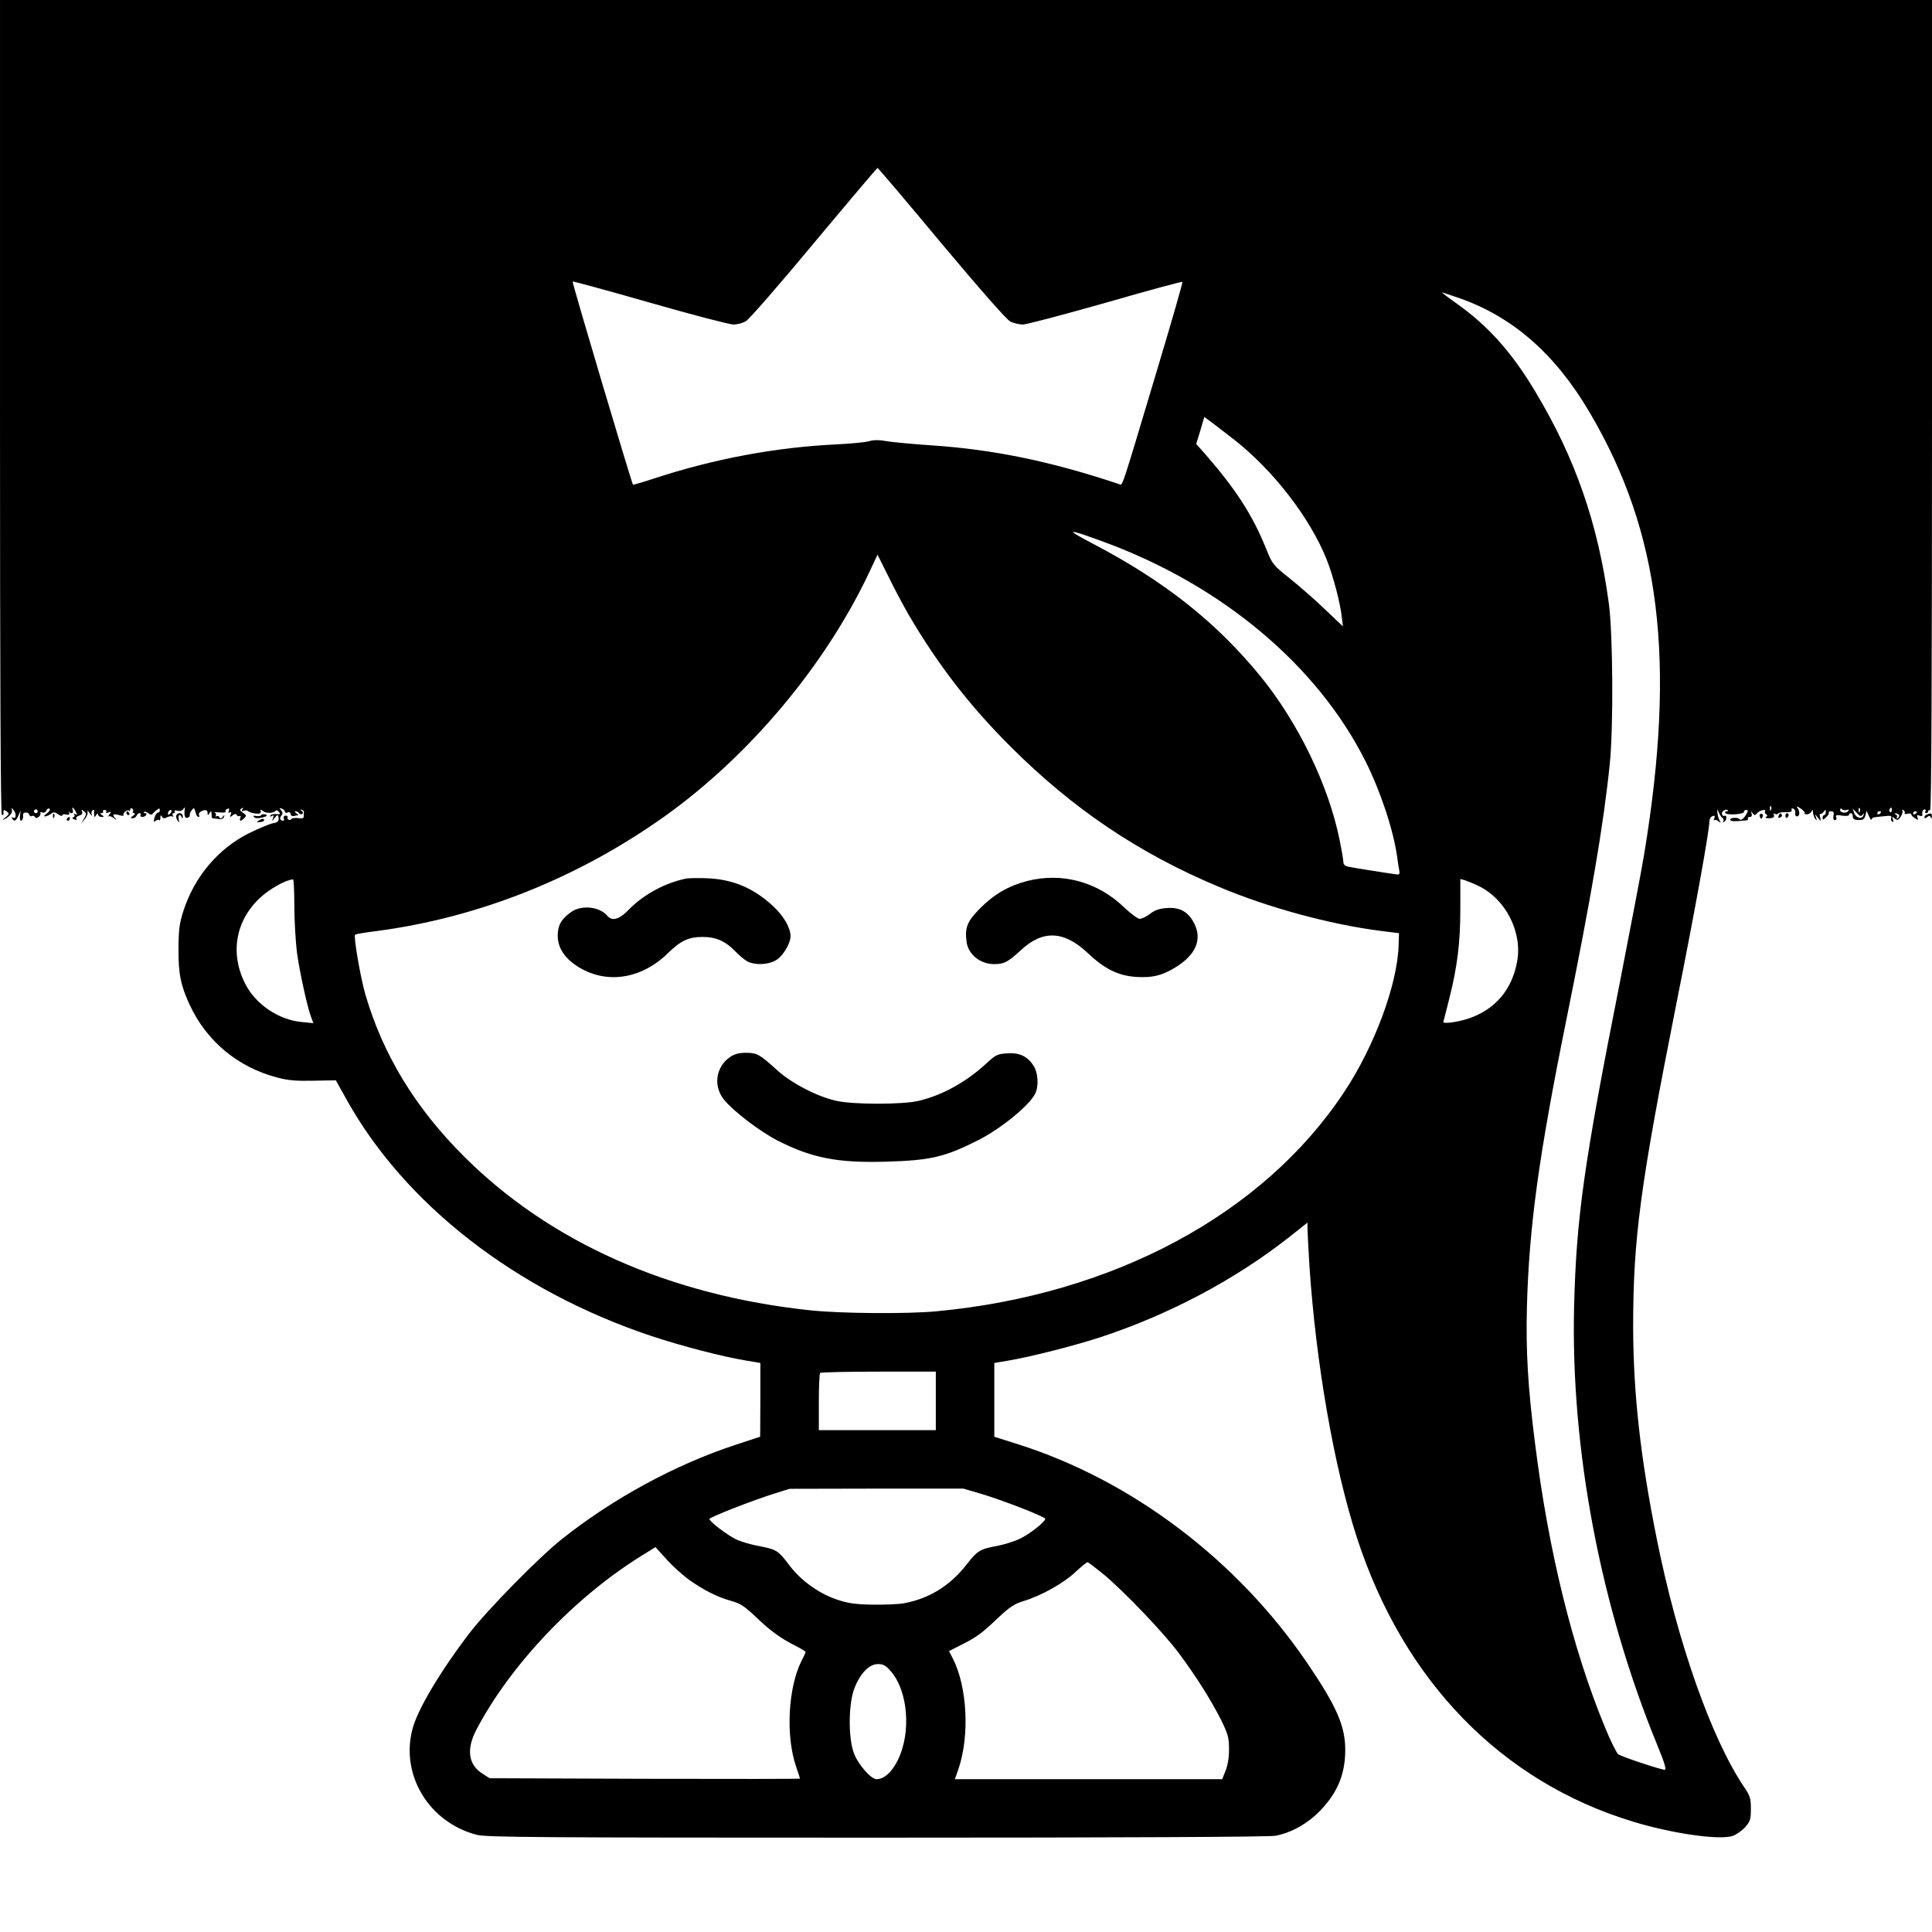 <?xml version="1.0" standalone="no"?>
<!DOCTYPE svg PUBLIC "-//W3C//DTD SVG 20010904//EN"
 "http://www.w3.org/TR/2001/REC-SVG-20010904/DTD/svg10.dtd">
<svg version="1.0" xmlns="http://www.w3.org/2000/svg"
 width="1024pt" height="1024pt" viewBox="0 0 1024 1024"
 preserveAspectRatio="xMidYMid meet">
<g transform="translate(0,1024) scale(0.1,-0.1)"
fill="#000000" stroke="none">
<path d="M0 8080 c0 -1433 3 -2160 10 -2160 5 0 9 3 9 8 -3 19 2 23 17 11 14
-11 13 -15 -8 -32 -13 -10 -16 -15 -8 -11 31 15 48 36 43 52 -4 13 -2 12 10
-3 16 -20 12 -49 -6 -38 -6 3 -7 1 -3 -5 11 -19 21 -14 34 16 l12 27 -4 -27
c-2 -16 1 -28 5 -28 8 0 13 14 11 32 -2 14 27 16 32 2 3 -9 10 -13 15 -9 5 3
13 1 16 -5 5 -8 11 -7 21 1 7 6 11 15 8 20 -3 5 2 6 10 3 9 -4 18 1 22 10 3 9
11 13 16 10 6 -4 1 -14 -13 -25 -17 -12 -19 -17 -8 -16 10 2 23 8 31 15 11 9
19 8 36 -4 12 -8 22 -11 22 -6 0 6 9 8 20 5 14 -4 19 -1 17 8 -2 8 -2 11 0 7
8 -15 25 -8 19 7 -8 22 2 18 15 -6 9 -17 8 -20 -2 -14 -7 5 -10 4 -5 -3 3 -5
1 -12 -6 -14 -7 -3 -5 -7 6 -11 11 -4 15 -3 11 4 -4 6 3 13 15 16 14 4 19 11
15 21 -4 12 -3 13 10 2 14 -12 14 -15 0 -39 l-16 -26 20 23 c11 13 18 31 15
40 -3 9 2 6 11 -8 9 -14 14 -17 11 -8 -3 10 -1 20 5 23 5 4 9 3 8 -2 -1 -4 -1
-15 0 -23 1 -13 2 -13 11 0 6 10 10 11 10 3 0 -7 8 -13 18 -13 14 0 15 2 2 10
-11 7 -11 10 -2 10 7 0 11 4 8 8 -3 5 1 9 9 9 8 0 11 -5 8 -10 -4 -7 1 -8 12
-3 16 6 16 4 4 -11 -7 -10 -9 -15 -4 -10 4 4 18 -1 29 -10 12 -10 15 -11 9 -3
-21 23 -15 29 17 20 17 -5 28 -5 25 0 -6 10 20 32 28 23 4 -3 7 -1 7 6 0 7 5
9 10 6 6 -4 8 -11 5 -16 -4 -5 -1 -9 6 -9 7 0 5 -6 -5 -13 -16 -12 -16 -14 -3
-14 9 0 18 6 21 14 3 7 10 13 16 13 6 0 8 -4 5 -10 -3 -5 1 -10 9 -10 8 0 18
5 21 10 3 6 1 10 -6 10 -7 0 -9 3 -6 6 4 4 14 1 23 -6 9 -8 18 -10 22 -4 4 5
14 15 23 21 13 10 16 10 16 -2 0 -7 -5 -13 -10 -12 -5 1 -13 -11 -18 -26 -6
-22 -5 -26 5 -18 7 6 16 8 19 4 4 -3 7 2 7 13 0 14 2 16 9 5 6 -10 13 -10 28
-2 11 5 24 7 28 3 5 -4 5 -1 1 6 -4 6 -2 12 4 12 6 0 9 4 6 9 -4 5 3 7 15 4
12 -4 25 0 30 8 8 12 10 12 8 -1 -4 -35 1 -49 16 -44 8 4 13 9 11 13 -2 3 2
15 9 25 13 17 14 17 21 -8 3 -14 10 -26 16 -26 5 0 7 4 3 9 -3 5 0 13 7 18 23
14 38 12 38 -5 0 -15 2 -15 10 -2 9 13 10 13 11 0 1 -8 1 -18 1 -21 -1 -3 4
-6 11 -7 7 0 21 -2 31 -4 10 -2 21 4 23 12 4 13 3 13 -7 0 -9 -11 -13 -12 -17
-2 -2 6 -10 9 -15 6 -6 -4 -8 -2 -4 4 3 5 0 13 -6 15 -7 3 4 3 25 1 21 -2 36
0 33 5 -3 5 1 11 9 14 10 4 12 1 8 -10 -4 -11 -2 -14 5 -9 8 5 10 1 5 -11 -6
-15 -4 -16 9 -5 11 9 18 10 23 2 3 -6 11 -8 16 -5 5 3 6 -1 3 -9 -8 -20 3 -21
21 -2 12 12 11 16 -7 28 -17 11 -19 16 -8 23 9 6 11 4 5 -5 -6 -10 -4 -12 7
-7 9 3 19 2 24 -3 5 -5 23 -10 39 -12 22 -2 29 1 27 11 -3 12 0 12 12 2 15
-13 57 -12 67 2 3 4 11 2 17 -6 10 -12 8 -14 -13 -12 -14 2 -28 -2 -32 -7 -4
-7 -1 -8 7 -3 10 6 12 3 7 -11 -7 -18 -6 -18 7 -1 17 22 21 22 23 -2 1 -14 -7
-21 -33 -25 -18 -4 -75 -28 -126 -53 -161 -81 -286 -228 -345 -408 -22 -67
-26 -99 -27 -200 -1 -135 11 -196 59 -300 89 -193 256 -332 464 -386 59 -16
102 -19 194 -17 l117 2 53 -95 c309 -560 900 -1020 1619 -1260 156 -52 374
-109 501 -130 l77 -13 0 -195 -1 -196 -131 -43 c-319 -105 -647 -283 -918
-498 -121 -95 -401 -381 -491 -499 -158 -207 -277 -408 -303 -510 -64 -244 88
-494 341 -560 50 -13 324 -15 2119 -15 1328 0 2080 4 2114 10 85 16 172 65
238 134 92 96 132 193 132 322 0 126 -46 231 -201 459 -371 546 -931 970
-1536 1161 l-123 39 0 196 0 195 77 13 c117 20 338 76 478 121 367 120 716
304 1008 533 l97 77 0 -33 c0 -18 5 -104 10 -192 34 -515 130 -1070 252 -1445
247 -760 765 -1293 1463 -1505 211 -64 457 -99 528 -76 20 7 50 28 67 47 27
31 30 42 30 97 0 55 -4 69 -37 117 -173 257 -354 772 -462 1315 -87 432 -124
771 -125 1120 0 471 37 747 229 1715 99 495 175 917 175 966 0 12 7 25 16 28
12 5 15 2 10 -11 -4 -10 -4 -14 0 -10 4 4 14 1 22 -6 13 -10 14 -9 7 3 -5 8
-11 26 -12 40 -2 24 -2 24 7 4 5 -12 13 -25 19 -29 6 -3 8 -11 5 -17 -4 -7 -2
-8 4 -4 7 4 12 14 12 22 0 8 -4 13 -9 10 -5 -3 -11 0 -14 8 -6 14 21 32 31 21
3 -3 0 -5 -7 -5 -7 0 -9 -4 -6 -10 8 -12 101 -6 98 7 -1 5 4 10 12 10 10 0 11
-5 2 -21 -15 -26 -30 -37 -37 -28 -8 11 -50 9 -50 -2 0 -10 22 -11 87 -4 7 1
10 5 7 10 -3 4 2 8 10 8 10 0 13 6 10 18 -5 14 -4 15 5 2 10 -13 13 -13 24 0
12 15 51 24 42 10 -3 -5 0 -12 6 -16 8 -5 8 -9 -1 -14 -7 -5 0 -7 18 -7 21 1
28 6 24 16 -3 9 -1 12 6 7 6 -3 13 -3 16 2 3 5 21 8 41 7 24 0 34 3 31 12 -3
7 1 10 9 7 7 -3 12 -13 10 -23 -2 -10 2 -18 9 -18 16 0 17 27 2 46 -7 9 -1 8
16 -3 15 -10 26 -22 23 -26 -3 -4 3 -7 13 -6 9 0 20 8 24 16 5 11 7 10 7 -5 1
-11 6 -27 12 -35 9 -12 10 -11 5 5 l-6 20 16 -20 c16 -20 16 -20 11 3 -3 13
-3 21 0 18 3 -3 11 2 18 10 11 15 12 15 12 0 0 -9 -4 -16 -9 -16 -4 0 -8 -7
-8 -15 0 -12 3 -12 18 3 11 9 17 20 15 25 -2 4 3 7 13 7 12 0 15 -6 12 -23 -3
-15 0 -24 8 -24 7 0 10 7 6 15 -4 12 1 14 31 9 21 -3 37 -2 37 4 0 5 5 9 10 9
6 0 10 -8 10 -18 0 -12 8 -18 30 -18 24 -1 31 3 37 24 l6 25 13 -29 c7 -16 13
-24 13 -18 1 6 7 11 14 12 6 1 31 4 54 6 33 4 41 2 37 -8 -3 -8 -1 -17 5 -21
7 -4 8 1 4 12 -6 15 -4 16 9 5 14 -11 19 -10 32 9 8 12 12 27 9 32 -3 6 -1 7
6 3 6 -4 9 -11 6 -16 -3 -4 4 -6 15 -3 11 3 20 1 20 -3 0 -5 9 -15 20 -21 17
-11 18 -10 13 4 -5 12 -2 15 10 10 9 -3 16 -3 16 1 -3 18 2 32 12 32 5 0 7 -4
4 -10 -3 -5 -1 -10 4 -10 6 0 11 5 11 11 0 5 5 7 10 4 7 -4 10 713 10 2144 l0
2151 -5120 0 -5120 0 0 -2160z m4990 870 c219 -261 346 -405 366 -415 18 -8
47 -15 66 -15 18 0 215 52 437 115 222 64 406 114 408 111 3 -2 -55 -202 -127
-443 -203 -678 -189 -636 -208 -629 -366 122 -668 184 -1001 206 -91 6 -194
16 -228 21 -42 8 -72 8 -95 1 -18 -6 -94 -13 -168 -17 -325 -15 -653 -76 -973
-181 -60 -20 -110 -34 -112 -33 -7 8 -324 1073 -320 1077 2 2 186 -48 409
-112 223 -64 423 -116 443 -116 21 0 52 8 68 19 17 10 179 196 360 414 182
218 333 396 336 397 3 0 156 -180 339 -400z m2747 -291 c282 -99 508 -297 689
-606 375 -636 458 -1315 288 -2343 -14 -85 -73 -393 -130 -685 -190 -958 -229
-1240 -241 -1710 -18 -757 139 -1587 440 -2322 39 -94 50 -133 41 -133 -23 0
-228 69 -247 82 -9 7 -42 73 -72 147 -170 413 -297 926 -369 1501 -38 298 -49
490 -43 725 12 428 63 797 207 1510 133 657 199 1042 232 1365 20 190 17 693
-5 853 -57 421 -177 768 -390 1122 -122 205 -249 347 -412 463 -48 34 -85 62
-82 62 3 0 45 -14 94 -31z m-1196 -749 c210 -165 402 -415 490 -634 35 -88 74
-236 81 -309 l6 -47 -92 87 c-50 49 -134 122 -186 164 -93 74 -96 78 -129 160
-72 178 -159 314 -323 502 l-48 54 22 71 21 72 41 -30 c23 -17 75 -58 117 -90z
m-691 -542 c627 -230 1133 -655 1388 -1164 80 -161 146 -359 167 -504 3 -25 8
-57 11 -71 4 -23 2 -26 -18 -23 -71 10 -227 35 -250 40 -20 4 -28 12 -28 26 0
11 -9 63 -20 117 -59 290 -219 620 -418 865 -234 287 -509 505 -887 703 -156
82 -144 84 55 11z m-1033 -388 c155 -264 323 -482 542 -700 329 -328 676 -562
1100 -740 264 -111 588 -199 859 -234 l97 -12 -2 -63 c-6 -208 -128 -538 -290
-781 -428 -646 -1222 -1072 -2158 -1160 -159 -15 -508 -12 -670 5 -747 79
-1380 361 -1835 815 -259 258 -431 541 -524 861 -26 91 -63 306 -54 315 3 3
54 12 113 19 540 71 1066 280 1526 607 448 319 851 798 1085 1292 l45 96 56
-112 c30 -62 80 -156 110 -208z m4570 -1032 c-3 -8 -6 -5 -6 6 -1 11 2 17 5
13 3 -3 4 -12 1 -19z m-7877 -10 c0 -6 7 -8 15 -4 9 3 15 0 15 -8 0 -8 8 -13
18 -11 9 2 19 4 22 4 3 1 -2 6 -10 11 -9 6 -10 10 -3 10 6 0 15 -5 18 -10 4
-6 11 -7 17 -4 6 4 5 10 -3 16 -11 8 -11 9 -1 6 8 -2 13 -7 13 -11 -1 -4 -1
-14 -1 -23 0 -11 -7 -14 -30 -10 -16 2 -32 0 -36 -5 -3 -5 -10 -7 -15 -3 -5 3
-7 9 -5 13 3 4 -2 8 -10 8 -8 0 -13 -6 -10 -14 3 -7 2 -13 -3 -13 -16 0 -21
13 -10 27 9 10 8 17 -1 28 -11 13 -10 14 4 9 9 -3 16 -11 16 -16z m8278 9 c10
4 13 2 8 -5 -9 -15 -43 -11 -43 5 0 9 4 10 10 4 5 -5 16 -7 25 -4z m69 -9 c-3
-8 -6 -5 -6 6 -1 11 2 17 5 13 3 -3 4 -12 1 -19z m170 7 c0 -8 -4 -12 -9 -9
-5 3 -6 10 -3 15 9 13 12 11 12 -6z m-9827 -5 c0 -5 -4 -10 -10 -10 -5 0 -10
5 -10 10 0 6 5 10 10 10 6 0 10 -4 10 -10z m702 -12 c-7 -7 -12 -8 -12 -2 0
14 12 26 19 19 2 -3 -1 -11 -7 -17z m8970 -6 c8 10 9 10 5 -2 -6 -24 -39 -17
-49 10 l-9 25 22 -23 c17 -19 23 -21 31 -10z m98 14 c0 -3 -4 -8 -10 -11 -5
-3 -10 -1 -10 4 0 6 5 11 10 11 6 0 10 -2 10 -4z m190 0 c0 -3 -4 -8 -10 -11
-5 -3 -10 -1 -10 4 0 6 5 11 10 11 6 0 10 -2 10 -4z m-95 -15 c3 -5 0 -13 -6
-17 -7 -4 -9 -3 -5 4 3 5 0 13 -6 15 -9 4 -10 6 -1 6 6 1 14 -3 18 -8z m-8505
-483 c0 -79 7 -190 14 -248 15 -105 55 -290 76 -344 l11 -29 -61 6 c-124 11
-249 96 -303 208 -79 160 -47 332 83 452 50 46 135 94 173 96 4 1 7 -63 7
-141z m6275 107 c145 -69 235 -245 206 -402 -28 -151 -117 -254 -259 -302 -50
-17 -132 -29 -132 -18 0 1 14 56 31 122 43 171 59 297 59 478 l0 158 23 -6
c12 -4 45 -17 72 -30z m-2875 -2730 l0 -155 -310 0 -310 0 0 148 c0 82 3 152
7 155 3 4 143 7 310 7 l303 0 0 -155z m235 -491 c113 -33 345 -123 345 -134 0
-16 -85 -83 -137 -107 -28 -13 -82 -30 -120 -37 -90 -17 -102 -24 -162 -101
-88 -112 -199 -179 -332 -203 -30 -5 -106 -8 -169 -7 -92 2 -129 8 -187 28
-94 32 -189 101 -248 179 -60 80 -68 85 -159 103 -42 7 -95 23 -118 33 -46 20
-148 97 -148 111 0 9 224 97 345 135 l80 25 460 1 461 0 89 -26z m-1542 -458
c79 -55 147 -90 222 -111 50 -14 72 -29 130 -84 77 -74 133 -115 213 -155 28
-14 52 -29 52 -32 0 -2 -9 -23 -21 -45 -72 -143 -86 -399 -29 -564 11 -32 20
-60 20 -62 0 -2 -370 -2 -822 -1 l-823 3 -36 23 c-78 48 -89 132 -32 238 181
343 520 699 873 918 l74 46 59 -65 c32 -36 87 -85 120 -109z m2196 30 c112
-94 316 -307 399 -418 91 -122 171 -249 225 -356 35 -72 41 -92 41 -150 1 -42
-6 -85 -17 -114 l-19 -48 -708 0 -709 0 19 54 c60 176 47 435 -30 586 l-20 39
63 32 c84 42 110 61 197 144 62 58 86 74 135 89 93 28 213 95 274 153 31 29
60 52 65 53 4 0 42 -29 85 -64z m-1125 -517 c89 -105 106 -323 35 -467 -31
-64 -73 -102 -113 -102 -30 0 -99 79 -121 140 -30 83 -28 263 4 343 31 79 78
127 124 127 29 0 42 -7 71 -41z"/>
<path d="M3640 5584 c-113 -22 -230 -85 -310 -168 -47 -49 -86 -60 -111 -30
-40 48 -134 59 -189 22 -54 -37 -74 -72 -74 -127 0 -62 34 -116 100 -160 150
-99 338 -74 481 64 71 70 113 89 188 89 70 0 122 -23 175 -79 19 -20 47 -43
62 -51 38 -20 107 -18 148 5 38 20 80 89 80 130 -1 45 -35 104 -91 157 -103
96 -212 143 -349 149 -47 2 -96 1 -110 -1z"/>
<path d="M5442 5570 c-98 -26 -174 -70 -249 -146 -67 -68 -80 -101 -70 -176 9
-67 72 -118 147 -118 52 0 71 10 141 74 117 109 229 103 355 -16 89 -84 161
-120 258 -126 85 -5 133 7 205 50 110 67 145 150 99 237 -31 59 -76 84 -145
78 -36 -2 -62 -11 -87 -30 -19 -15 -44 -27 -55 -27 -11 0 -47 27 -81 59 -142
138 -333 189 -518 141z"/>
<path d="M3870 4638 c-76 -52 -91 -154 -33 -226 48 -60 189 -168 282 -216 184
-94 320 -121 583 -113 230 7 305 24 483 114 117 59 269 182 301 245 20 39 17
107 -6 146 -32 52 -75 74 -141 69 -53 -3 -61 -7 -115 -57 -108 -98 -230 -165
-356 -195 -86 -20 -350 -20 -438 1 -101 23 -235 93 -310 161 -94 85 -107 93
-166 93 -37 0 -60 -6 -84 -22z"/>
<path d="M670 5930 c0 -5 5 -10 11 -10 5 0 7 5 4 10 -3 6 -8 10 -11 10 -2 0
-4 -4 -4 -10z"/>
<path d="M281 5914 c0 -11 3 -14 6 -6 3 7 2 16 -1 19 -3 4 -6 -2 -5 -13z"/>
<path d="M935 5920 c-3 -5 -1 -18 5 -27 10 -16 11 -15 7 5 -5 23 8 31 16 10 3
-8 6 -6 6 5 1 18 -24 24 -34 7z"/>
<path d="M1385 5920 c-3 -5 -15 -7 -27 -5 -15 3 -18 1 -11 -6 7 -7 22 -7 44
-2 25 7 29 11 17 16 -10 3 -20 2 -23 -3z"/>
<path d="M9327 5913 c3 -7 6 -13 8 -13 2 0 5 6 8 13 3 8 -1 14 -8 14 -7 0 -11
-6 -8 -14z"/>
<path d="M9427 5916 c-4 -10 -1 -13 8 -9 8 3 12 9 9 14 -7 12 -11 11 -17 -5z"/>
<path d="M9463 5915 c0 -8 4 -12 9 -9 4 3 8 9 8 15 0 5 -4 9 -8 9 -5 0 -9 -7
-9 -15z"/>
<path d="M10213 5923 c-7 -2 -13 -9 -13 -15 0 -7 5 -6 14 1 11 9 15 9 19 -1 4
-8 6 -7 6 5 1 17 -4 19 -26 10z"/>
<path d="M355 5900 c-3 -5 -1 -10 4 -10 6 0 11 5 11 10 0 6 -2 10 -4 10 -3 0
-8 -4 -11 -10z"/>
<path d="M1370 5890 c-12 -7 -10 -9 8 -7 12 0 22 5 22 9 0 11 -12 10 -30 -2z"/>
</g>
</svg>
